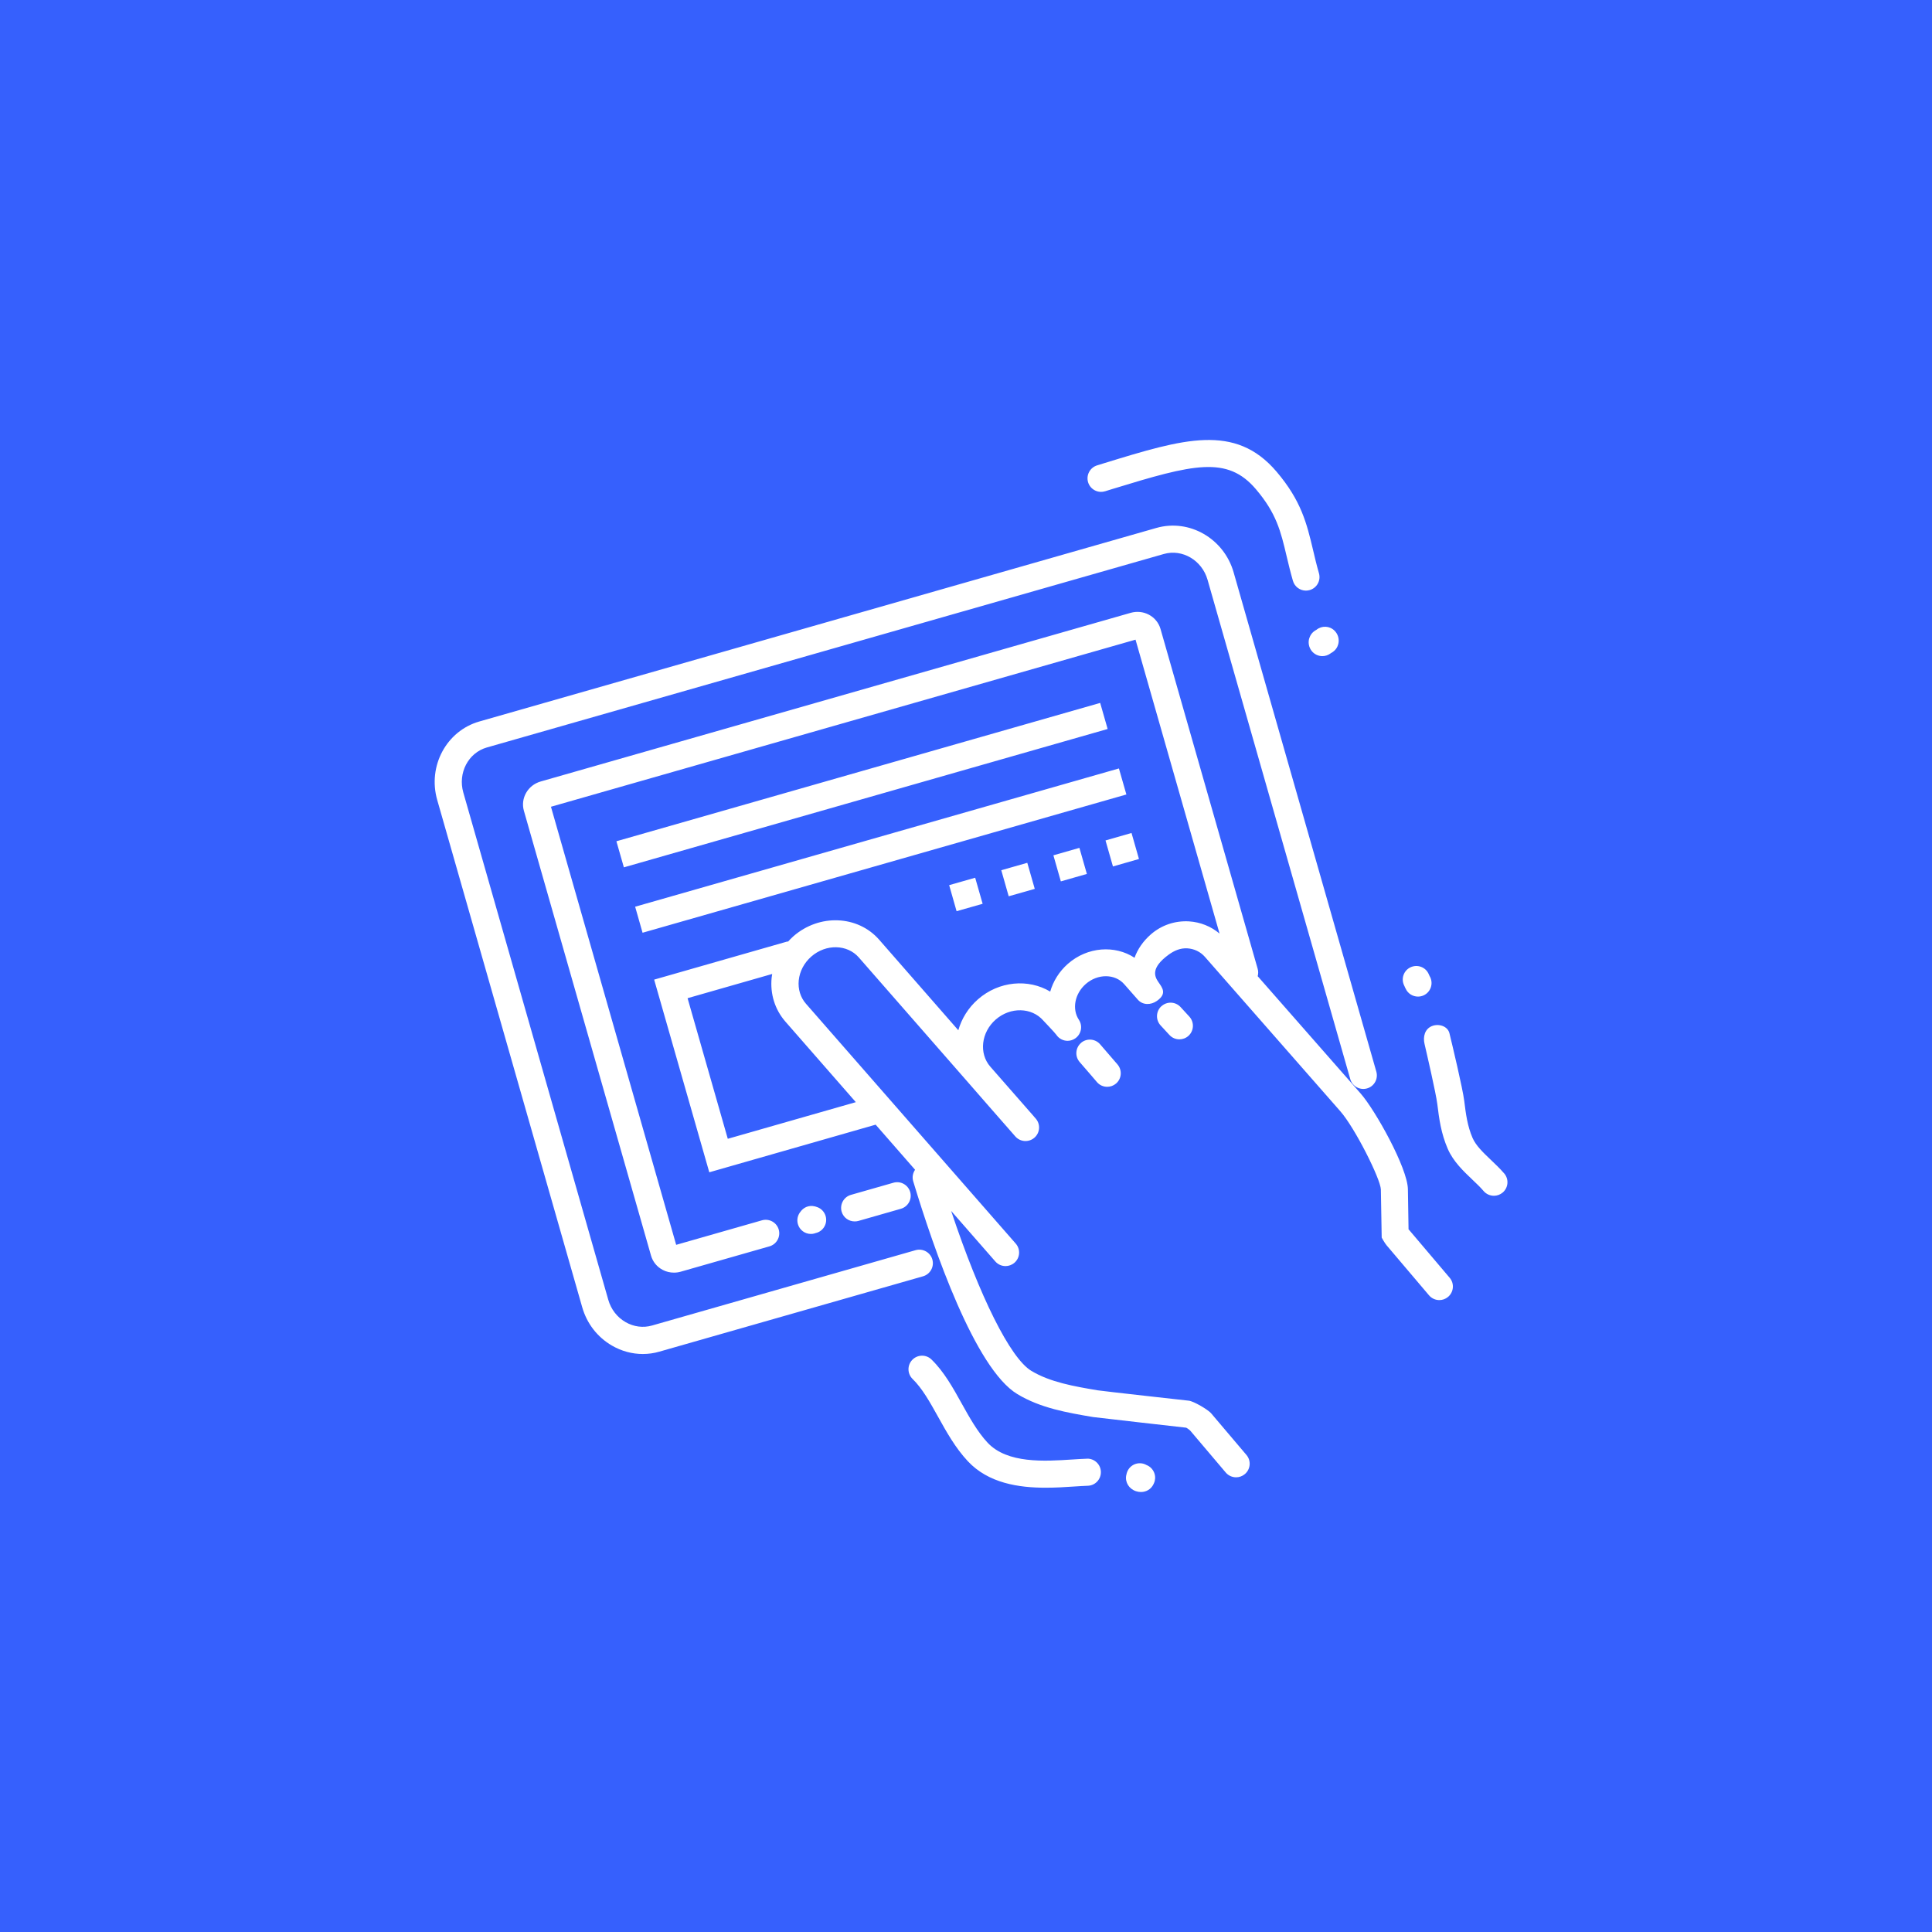 <svg width="80" height="80" viewBox="0 0 80 80" fill="none" xmlns="http://www.w3.org/2000/svg">
<rect width="80" height="80" fill="#3660FD"/>
<path fill-rule="evenodd" clip-rule="evenodd" d="M46.729 60.841C46.895 60.591 47.226 60.517 47.481 60.668L47.483 60.666C47.696 60.754 47.841 60.968 47.832 61.211C47.828 61.283 47.812 61.352 47.784 61.413C47.775 61.434 47.768 61.45 47.764 61.457C47.666 61.663 47.466 61.781 47.244 61.781C47.177 61.781 47.106 61.77 47.038 61.747C46.753 61.654 46.582 61.381 46.633 61.098C46.634 61.091 46.638 61.077 46.643 61.058C46.656 60.984 46.684 60.909 46.729 60.841ZM37.778 56.306C37.995 56.084 38.35 56.078 38.572 56.295C39.09 56.798 39.462 57.468 39.821 58.115C40.142 58.691 40.473 59.287 40.893 59.737C41.709 60.612 43.262 60.509 44.395 60.435C44.614 60.421 44.819 60.408 45.008 60.402L45.006 60.4C45.317 60.39 45.576 60.635 45.585 60.944C45.594 61.254 45.351 61.514 45.041 61.522C44.872 61.528 44.675 61.54 44.468 61.554C44.117 61.578 43.718 61.603 43.299 61.603C42.184 61.603 40.929 61.42 40.073 60.503C39.559 59.952 39.193 59.295 38.841 58.661C38.505 58.057 38.188 57.489 37.788 57.1C37.566 56.883 37.562 56.527 37.778 56.306ZM46.823 25.375C47.075 25.305 47.34 25.331 47.569 25.451C47.805 25.574 47.981 25.789 48.054 26.042L52.078 40.117C52.108 40.221 52.104 40.325 52.078 40.422C53.602 42.157 55.926 44.806 56.34 45.278C56.947 45.97 58.284 48.363 58.298 49.241L58.325 50.914L58.331 50.908L60.028 52.91C60.229 53.146 60.198 53.499 59.963 53.7C59.857 53.79 59.729 53.834 59.6 53.834C59.442 53.834 59.284 53.767 59.173 53.637L57.414 51.563C57.335 51.47 57.213 51.246 57.213 51.246L57.179 49.255C57.165 48.817 56.109 46.71 55.5 46.015C54.875 45.302 49.891 39.62 49.891 39.62C49.708 39.411 49.449 39.286 49.166 39.269C48.879 39.251 48.622 39.363 48.393 39.53C47.635 40.084 47.81 40.437 47.967 40.666C48.123 40.895 48.338 41.14 47.907 41.444C47.654 41.622 47.319 41.626 47.115 41.394L46.552 40.754C46.168 40.316 45.453 40.312 44.957 40.747C44.503 41.145 44.38 41.782 44.674 42.227C44.844 42.486 44.772 42.833 44.514 43.004C44.419 43.067 44.31 43.098 44.205 43.098C44.024 43.098 43.844 43.007 43.737 42.844C43.701 42.785 43.211 42.27 43.2 42.258C42.718 41.707 41.835 41.689 41.231 42.217C40.627 42.745 40.527 43.621 41.008 44.17L42.807 46.224C42.813 46.231 42.823 46.245 42.823 46.245L42.887 46.317C43.091 46.551 43.068 46.905 42.834 47.109C42.6 47.313 42.246 47.289 42.042 47.057L40.943 45.802L40.165 44.91L35.561 39.645C35.081 39.098 34.198 39.08 33.595 39.608C33.297 39.869 33.113 40.219 33.074 40.596C33.039 40.956 33.144 41.3 33.371 41.56L42.059 51.494C42.264 51.728 42.241 52.083 42.007 52.287C41.899 52.38 41.767 52.426 41.637 52.426C41.48 52.426 41.325 52.361 41.214 52.234L39.385 50.142C40.573 53.704 41.832 56.237 42.705 56.764C43.49 57.237 44.486 57.407 45.451 57.57C45.625 57.6 49.222 57.999 49.222 57.999C49.429 58.019 50.027 58.376 50.148 58.519L51.613 60.247C51.814 60.483 51.784 60.837 51.548 61.038C51.442 61.128 51.314 61.172 51.185 61.172C51.025 61.172 50.867 61.105 50.756 60.975L49.291 59.246C49.257 59.206 49.131 59.117 49.113 59.117C49.102 59.116 45.353 58.692 45.264 58.677C44.195 58.495 43.09 58.309 42.124 57.725C40.376 56.67 38.673 51.752 37.814 48.914C37.763 48.745 37.799 48.572 37.891 48.437L36.259 46.57L29.37 48.542L27.087 40.564L32.618 38.981L32.623 38.999C32.695 38.918 32.773 38.839 32.855 38.767C33.926 37.834 35.517 37.897 36.404 38.911L39.682 42.661C39.816 42.186 40.089 41.736 40.494 41.381C41.365 40.617 42.586 40.52 43.487 41.06C43.61 40.631 43.857 40.228 44.22 39.909C45.029 39.2 46.168 39.126 46.979 39.659C47.106 39.303 47.334 38.971 47.654 38.691C48.091 38.309 48.652 38.119 49.233 38.152C49.708 38.182 50.145 38.36 50.499 38.657L47.02 26.487L22.814 33.406L27.999 51.546L31.553 50.53C31.85 50.446 32.161 50.618 32.246 50.915C32.33 51.212 32.159 51.523 31.861 51.609L28.188 52.658C28.097 52.684 28 52.697 27.907 52.697C27.745 52.697 27.587 52.66 27.442 52.584C27.203 52.459 27.032 52.25 26.958 51.993L21.694 33.575C21.544 33.056 21.857 32.512 22.387 32.36L46.823 25.375ZM47.883 21.861C49.245 21.472 50.679 22.296 51.081 23.697L56.991 44.375C57.076 44.672 56.905 44.985 56.605 45.069C56.308 45.154 55.998 44.981 55.912 44.684L50.002 24.006C49.771 23.2 48.958 22.72 48.19 22.94L20.157 30.952C19.39 31.172 18.954 32.008 19.184 32.814L25.187 53.82C25.3 54.216 25.553 54.543 25.9 54.744C26.24 54.941 26.631 54.992 26.999 54.887L37.913 51.767C38.21 51.683 38.523 51.856 38.607 52.153V52.155C38.691 52.453 38.519 52.762 38.221 52.849L27.306 55.968C27.079 56.035 26.847 56.066 26.615 56.066C26.173 56.066 25.736 55.948 25.339 55.718C24.738 55.369 24.303 54.808 24.109 54.132L18.104 33.124C17.703 31.721 18.487 30.264 19.849 29.875L47.883 21.861ZM33.234 50.077C33.335 49.987 33.55 49.859 33.87 49.996C34.155 50.118 34.286 50.447 34.165 50.732C34.091 50.905 33.942 51.023 33.771 51.059C33.761 51.065 33.748 51.069 33.736 51.072C33.683 51.088 33.63 51.095 33.579 51.095H33.577C33.334 51.095 33.109 50.935 33.039 50.688C32.984 50.498 33.035 50.303 33.155 50.164C33.178 50.132 33.204 50.103 33.234 50.077ZM36.996 48.974C37.294 48.889 37.603 49.062 37.689 49.359C37.774 49.657 37.602 49.966 37.304 50.053L35.542 50.557C35.491 50.571 35.438 50.576 35.388 50.576C35.145 50.576 34.921 50.417 34.85 50.171C34.766 49.873 34.938 49.562 35.235 49.477L36.996 48.974ZM59.283 42.492C59.566 42.371 59.947 42.486 60.019 42.787C60.134 43.257 60.568 45.078 60.63 45.579C60.697 46.118 60.76 46.625 60.978 47.125C61.116 47.44 61.416 47.726 61.733 48.028C61.92 48.206 62.114 48.389 62.287 48.592V48.59C62.487 48.826 62.459 49.179 62.224 49.38C62.118 49.47 61.989 49.514 61.86 49.514C61.7 49.514 61.543 49.447 61.432 49.317C61.299 49.161 61.135 49.005 60.961 48.84C60.595 48.491 60.178 48.097 59.949 47.572C59.667 46.923 59.589 46.31 59.516 45.717C59.457 45.252 59.075 43.608 58.987 43.227C58.917 42.927 58.998 42.614 59.283 42.492ZM28.471 41.333L30.136 47.155L35.438 45.638L32.521 42.302C32.087 41.803 31.885 41.159 31.952 40.484C31.957 40.432 31.967 40.381 31.975 40.33L28.471 41.333ZM44.758 43.188C44.99 42.983 45.346 43.006 45.55 43.238C45.745 43.46 46.251 44.05 46.273 44.076C46.474 44.312 46.448 44.666 46.212 44.868C46.106 44.958 45.976 45.002 45.847 45.002C45.689 45.002 45.533 44.937 45.422 44.807C45.418 44.801 44.9 44.196 44.71 43.981C44.504 43.749 44.527 43.393 44.76 43.188H44.758ZM48.091 41.668C48.318 41.457 48.671 41.471 48.883 41.698C49.11 41.942 49.244 42.092 49.252 42.1C49.459 42.331 49.44 42.686 49.21 42.894C49.102 42.99 48.968 43.037 48.835 43.037C48.682 43.037 48.529 42.974 48.418 42.85C48.413 42.845 48.281 42.7 48.058 42.46C47.847 42.231 47.862 41.877 48.089 41.666L48.091 41.668ZM58.41 40.052C58.692 39.922 59.025 40.043 59.155 40.324C59.169 40.354 59.177 40.376 59.184 40.39C59.186 40.391 59.188 40.395 59.188 40.395L59.191 40.405C59.202 40.425 59.213 40.446 59.224 40.467C59.355 40.748 59.234 41.082 58.954 41.214C58.877 41.249 58.796 41.267 58.717 41.267C58.505 41.267 58.303 41.148 58.208 40.944C58.19 40.909 58.179 40.888 58.174 40.876H58.173L58.167 40.863C58.167 40.861 58.164 40.855 58.164 40.855L58.165 40.852C58.154 40.835 58.146 40.816 58.138 40.797C58.007 40.515 58.128 40.182 58.41 40.052ZM46.641 32.898L26.607 38.623L26.3 37.545L46.332 31.82L46.641 32.898ZM40.689 37.424L39.61 37.731L39.303 36.652L40.38 36.345L40.689 37.424ZM42.847 36.806L41.768 37.113L41.461 36.034L42.538 35.727L42.847 36.806ZM45.005 36.188L43.927 36.496L43.619 35.417L44.696 35.108L45.005 36.188ZM45.865 30.186L25.833 35.915L25.524 34.835L45.556 29.106L45.865 30.186ZM47.162 35.569L46.085 35.878L45.777 34.801L46.854 34.492L47.162 35.569ZM47.163 35.571L47.162 35.569H47.164L47.163 35.571ZM54.511 26.079C54.729 25.9 55.051 25.91 55.257 26.112C55.405 26.257 55.464 26.463 55.417 26.662C55.387 26.785 55.31 26.94 55.113 27.042L55.094 27.057C54.992 27.132 54.873 27.169 54.756 27.169C54.585 27.169 54.417 27.091 54.306 26.945C54.192 26.792 54.158 26.596 54.217 26.417L54.219 26.419C54.266 26.269 54.364 26.155 54.511 26.079ZM45.749 19.171C48.997 18.174 51.143 17.517 52.857 19.528C53.885 20.736 54.111 21.68 54.37 22.771C54.442 23.079 54.517 23.396 54.616 23.741C54.701 24.039 54.528 24.35 54.23 24.434C54.179 24.448 54.127 24.456 54.076 24.456C53.831 24.456 53.608 24.296 53.537 24.05C53.431 23.68 53.352 23.351 53.276 23.03C53.033 22 52.856 21.258 52.004 20.256C50.816 18.86 49.414 19.22 46.08 20.243L45.76 20.342H45.756C45.46 20.433 45.147 20.266 45.056 19.971C44.966 19.675 45.133 19.361 45.429 19.27L45.749 19.171Z" fill="white"/>
</svg>
